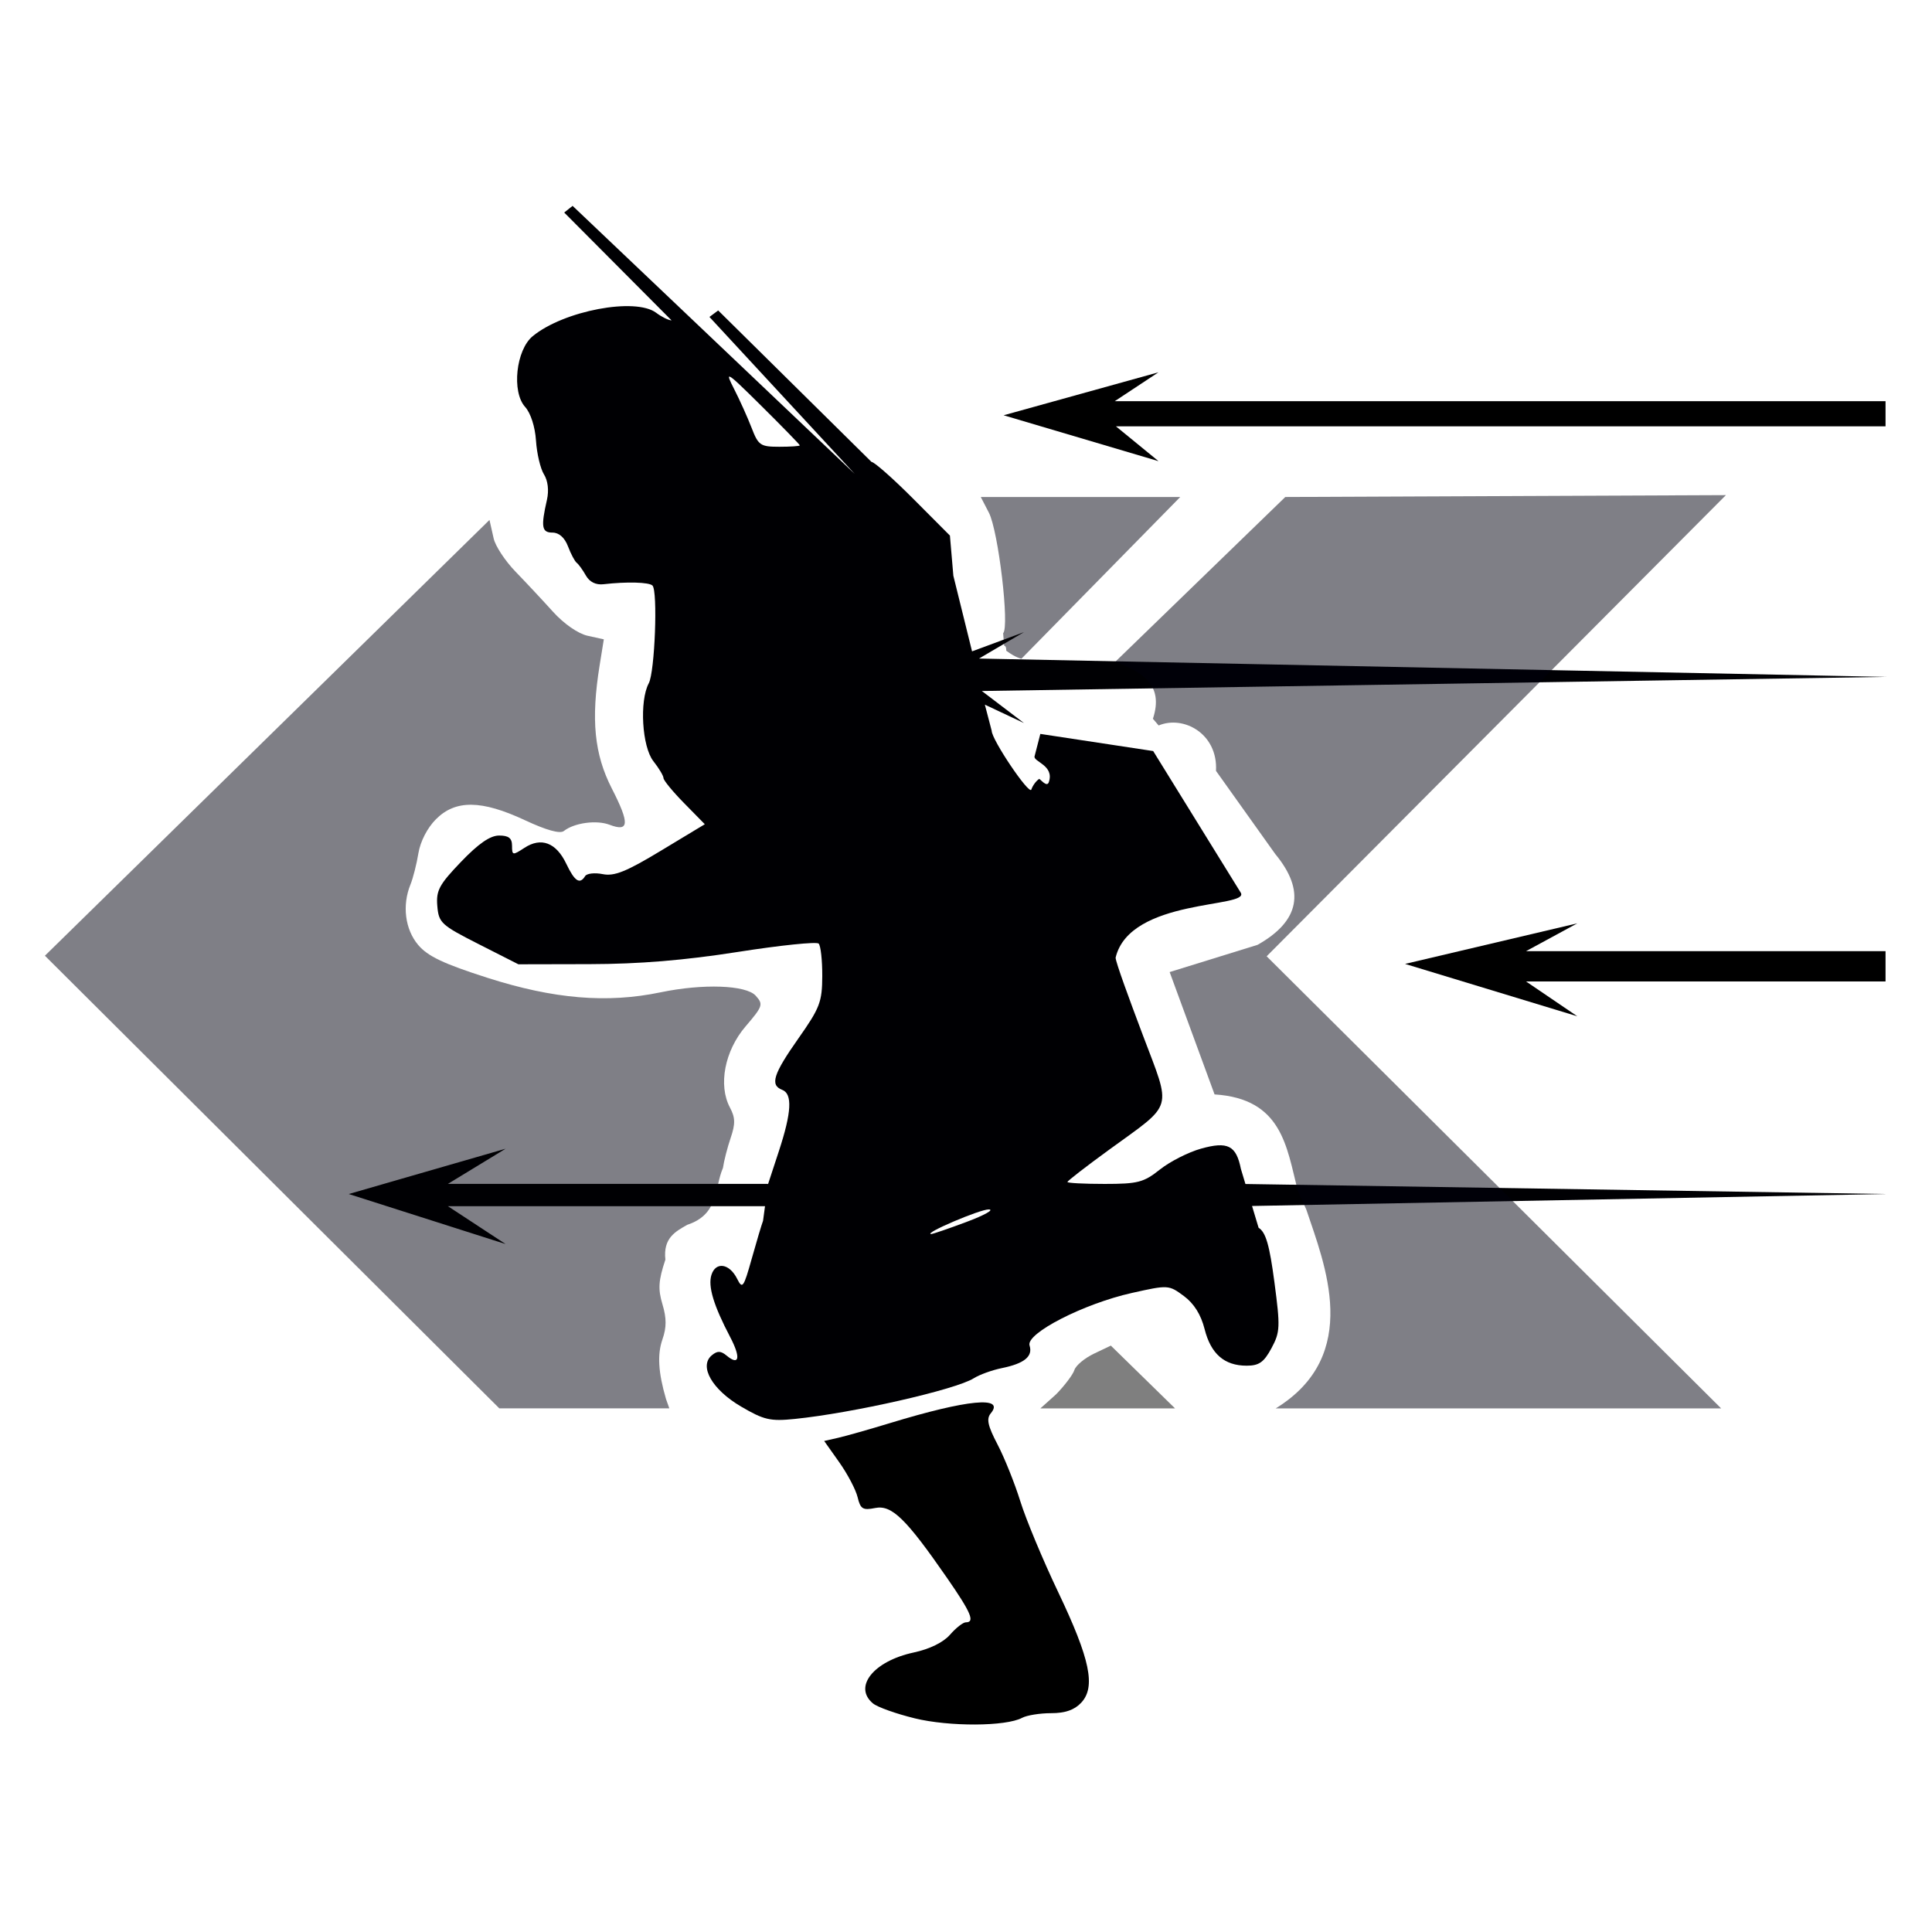 <?xml version="1.0" encoding="UTF-8" standalone="no"?>
<svg
   xmlns:osb="http://www.openswatchbook.org/uri/2009/osb"
   xmlns:dc="http://purl.org/dc/elements/1.1/"
   xmlns:cc="http://creativecommons.org/ns#"
   xmlns:rdf="http://www.w3.org/1999/02/22-rdf-syntax-ns#"
   xmlns:svg="http://www.w3.org/2000/svg"
   xmlns="http://www.w3.org/2000/svg"
   xmlns:sodipodi="http://sodipodi.sourceforge.net/DTD/sodipodi-0.dtd"
   xmlns:inkscape="http://www.inkscape.org/namespaces/inkscape"
   width="512"
   height="512"
   viewBox="0 0 135.467 135.467"
   version="1.1"
   id="svg8"
   inkscape:version="0.92.4 (5da689c313, 2019-01-14)"
   sodipodi:docname="Double_Time.svg">
  <defs
     id="defs2">
    <linearGradient
       id="linearGradient1099-6-5"
       osb:paint="gradient">
      <stop
         style="stop-color:#273839;stop-opacity:0.5"
         offset="0"
         id="stop1151" />
      <stop
         style="stop-color:#273839;stop-opacity:1"
         offset="1"
         id="stop1153" />
    </linearGradient>
  </defs>
  <sodipodi:namedview
     id="base"
     pagecolor="#ffffff"
     bordercolor="#666666"
     borderopacity="1.0"
     inkscape:pageopacity="0.0"
     inkscape:pageshadow="2"
     inkscape:zoom="1.979899"
     inkscape:cx="201.46025"
     inkscape:cy="342.78772"
     inkscape:document-units="px"
     inkscape:current-layer="g1320"
     inkscape:document-rotation="0"
     showgrid="false"
     inkscape:pagecheckerboard="true"
     inkscape:object-nodes="true"
     fit-margin-top="0"
     fit-margin-left="0"
     fit-margin-right="0"
     fit-margin-bottom="0"
     inkscape:window-width="1920"
     inkscape:window-height="1017"
     inkscape:window-x="-8"
     inkscape:window-y="-8"
     inkscape:window-maximized="1"
     units="px" />
  <g
     inkscape:label="Layer 1"
     inkscape:groupmode="layer"
     id="layer1"
     transform="translate(-59.626,-110.158)">
    <path
       style="fill:#000000;stroke-width:0.265"
       id="path853"
       d="" />
    <path
       style="fill:#000000;stroke-width:0.265"
       id="path849"
       d="" />
    <g
       id="g1061"
       transform="translate(9.071,1.89)">
      <g
         id="g1320"
         transform="translate(7.216,44.901)">
        <g
           id="g1340"
           transform="matrix(1.003,0,0,1.003,-3.095,-1.127)">
          <g
             id="g1298"
             transform="translate(-5.88,-41.427)">
            <path
               id="path1111-1"
               style="fill:#00000f;fill-opacity:0.5;stroke-width:0.353"
               d="m 123.579,151.779 11.104,-11.307 h -13.944 l 0.567,1.097 c 0.664,1.284 1.455,7.981 0.996,8.426 l 0.069,0.864 c 0.133,0.033 0.15,0.188 0.15,0.361 0.307,0.221 0.614,0.431 1.058,0.56 z"
               sodipodi:nodetypes="cccccccc"
               inkscape:connector-curvature="0" />
            <g
               id="g1280">
              <path
                 style="fill:#000000;fill-opacity:0.5;stroke-width:0.353"
                 d="m 126.003,203.203 c 0.603,-0.617 1.179,-1.382 1.28,-1.7 0.101,-0.318 0.716,-0.832 1.366,-1.142 l 1.182,-0.564 4.488,4.388 h -9.412 z"
                 id="path1125"
                 inkscape:connector-curvature="0"
                 sodipodi:nodetypes="ccccccc" />
              <path
                 style="fill:#000000;fill-opacity:1;stroke-width:0.353"
                 d="m 116.113,225.85 c -1.293,-0.316 -2.603,-0.783 -2.91,-1.039 -1.396,-1.158 0.041,-2.958 2.841,-3.559 1.124,-0.241 2.078,-0.708 2.547,-1.248 0.413,-0.475 0.91,-0.863 1.105,-0.863 0.653,0 0.367,-0.675 -1.321,-3.112 -2.868,-4.143 -3.863,-5.111 -5.017,-4.88 -0.867,0.173 -1.031,0.073 -1.229,-0.754 -0.126,-0.525 -0.704,-1.624 -1.284,-2.443 l -1.054,-1.489 0.985,-0.224 c 0.542,-0.123 2.175,-0.587 3.63,-1.03 5.397,-1.645 8.047,-1.901 7.033,-0.68 -0.319,0.384 -0.214,0.866 0.472,2.18 0.485,0.928 1.202,2.716 1.593,3.973 0.391,1.258 1.581,4.113 2.645,6.344 2.236,4.69 2.64,6.63 1.611,7.734 -0.472,0.507 -1.119,0.732 -2.103,0.732 -0.781,0 -1.695,0.147 -2.03,0.326 -1.137,0.608 -5.089,0.625 -7.516,0.033 z"
                 id="path1107"
                 inkscape:connector-curvature="0" />
              <path
                 style="fill:#00000f;fill-opacity:0.5;stroke-width:0.353"
                 d="m 102.712,187.391 c 0.068,-0.485 0.312,-1.438 0.543,-2.117 0.335,-0.984 0.325,-1.414 -0.05,-2.117 -0.833,-1.564 -0.371,-3.966 1.091,-5.675 1.211,-1.414 1.253,-1.544 0.706,-2.149 -0.674,-0.745 -3.685,-0.851 -6.647,-0.234 -3.742,0.78 -7.471,0.467 -12.099,-1.013 -3.075,-0.984 -4.183,-1.509 -4.851,-2.303 -0.915,-1.088 -1.128,-2.766 -0.535,-4.221 0.182,-0.446 0.431,-1.43 0.555,-2.186 0.135,-0.825 0.627,-1.779 1.23,-2.381 1.367,-1.367 3.183,-1.346 6.218,0.073 1.496,0.699 2.451,0.965 2.719,0.754 0.731,-0.574 2.28,-0.785 3.198,-0.436 1.374,0.522 1.412,-0.084 0.159,-2.53 -1.229,-2.398 -1.468,-4.81 -0.854,-8.619 l 0.292,-1.814 -1.131,-0.249 c -0.668,-0.147 -1.661,-0.836 -2.426,-1.684 -0.712,-0.79 -1.889,-2.048 -2.614,-2.797 -0.725,-0.749 -1.414,-1.794 -1.53,-2.322 -0.116,-0.528 -0.248,-1.111 -0.292,-1.294 l -31.079,30.464 31.766,31.642 h 11.885 l -0.232,-0.654 c -0.543,-1.864 -0.617,-3.112 -0.247,-4.172 0.291,-0.834 0.29,-1.477 -5.29e-4,-2.448 -0.321,-1.07 -0.282,-1.656 0.204,-3.121 -0.164,-1.515 0.697,-1.961 1.53,-2.436 2.215,-0.732 1.885,-2.545 2.489,-3.962 z"
                 id="path1111-2"
                 sodipodi:nodetypes="cccsssssssccssscccssscccccssccc"
                 inkscape:connector-curvature="0" />
              <g
                 id="g1264">
                <path
                   style="fill:#000000;fill-opacity:1;stroke-width:0.353"
                   d="m 122.336,134.759 10.826,-3.005 -3.056,2.019 h 53.883 v 1.76 h -53.8 l 2.973,2.433 z"
                   id="path1129"
                   inkscape:connector-curvature="0"
                   sodipodi:nodetypes="cccccccc" />
                <g
                   id="g1252">
                  <path
                     style="fill:#000000;fill-opacity:1;stroke-width:0.353"
                     d="m 162.442,170.276 -3.585,1.946 h 25.132 v 2.117 h -25.132 l 3.585,2.435 -12.042,-3.661 z"
                     id="path1127"
                     inkscape:connector-curvature="0"
                     sodipodi:nodetypes="cccccccc" />
                  <g
                     id="g1242">
                    <path
                       style="fill:#000003;fill-opacity:1;stroke:none;stroke-width:1.003px;stroke-linecap:butt;stroke-linejoin:miter;stroke-opacity:1"
                       d="m 151.717,54.917 -2.221,1.766 28.425,28.558 c -0.809,-0.023 -2.637,-0.926 -4.064,-2.006 -5.488,-4.151 -24.49,-0.558 -32.701,6.184 -4.427,3.635 -5.623,14.744 -2.016,18.73 1.472,1.627 2.642,5.253 2.883,8.939 0.223,3.412 1.171,7.429 2.109,8.926 1.048,1.671 1.354,4.267 0.793,6.73 -1.638,7.194 -1.385,8.691 1.477,8.691 1.718,0 3.215,1.334 4.096,3.65 0.763,2.007 1.799,3.963 2.305,4.346 0.505,0.383 1.6,1.896 2.432,3.367 0.973,1.72 2.642,2.545 4.68,2.309 6.132,-0.711 12.053,-0.551 12.953,0.35 1.44,1.441 0.628,22.868 -0.98,25.873 -2.511,4.692 -1.795,16.8 1.221,20.635 1.471,1.87 2.676,3.883 2.676,4.475 0,0.592 2.46,3.583 5.467,6.646 l 5.469,5.572 -11.582,6.992 c -9.223,5.571 -12.365,6.838 -15.441,6.223 -2.125,-0.425 -4.224,-0.19 -4.664,0.521 -1.413,2.287 -2.769,1.397 -4.996,-3.273 -2.671,-5.601 -6.65,-7.11 -11.084,-4.205 -3.106,2.035 -3.277,2.007 -3.277,-0.557 0,-2.01 -0.88,-2.705 -3.42,-2.705 -2.374,0 -5.455,2.129 -10.09,6.963 -5.79,6.039 -6.623,7.587 -6.277,11.697 0.375,4.46 1.02,5.052 10.938,10.086 l 10.535,5.348 18.877,-0.041 c 13.158,-0.028 25.054,-1.008 39.262,-3.236 11.211,-1.758 20.827,-2.751 21.369,-2.209 0.542,0.542 0.972,4.405 0.957,8.584 -0.027,6.876 -0.63,8.45 -6.33,16.547 -6.652,9.45 -7.564,12.34 -4.293,13.596 2.773,1.064 2.511,5.947 -0.877,16.266 l -2.881,8.777 v -0.137 h -84.75 l 15.285,-9.311 -41.543,11.996 41.543,13.252 -15.285,-10.027 h 83.969 l -0.521,3.867 c -0.368,0.958 -1.72,5.489 -3.006,10.07 -2.151,7.668 -2.458,8.088 -3.854,5.289 -2.031,-4.073 -5.665,-4.625 -6.805,-1.035 -0.958,3.02 0.569,8.089 4.953,16.443 2.857,5.444 2.441,7.728 -0.902,4.953 -1.576,-1.308 -2.47,-1.335 -3.945,-0.111 -3.476,2.885 0.058,9.083 7.742,13.582 6.068,3.553 7.723,3.935 14.221,3.277 15.294,-1.548 42.62,-7.758 47.395,-10.771 1.508,-0.952 4.848,-2.161 7.422,-2.686 5.973,-1.218 8.273,-3.094 7.352,-5.998 -1.012,-3.187 14.297,-11.044 27.102,-13.908 9.619,-2.152 9.759,-2.144 13.758,0.812 2.682,1.983 4.528,4.928 5.492,8.756 1.656,6.576 5.235,9.693 11.133,9.693 3.28,0 4.567,-0.904 6.568,-4.621 2.303,-4.276 2.362,-5.589 0.787,-17.488 -1.308,-9.885 -2.28,-13.222 -4.191,-14.416 l -1.734,-5.766 168.027,-3.168 -169.777,-2.654 -1.203,-4 c -1.242,-6.208 -3.48,-7.343 -10.564,-5.359 -3.334,0.933 -8.226,3.417 -10.871,5.52 -4.308,3.423 -5.836,3.82 -14.652,3.82 -5.414,0 -9.844,-0.23 -9.844,-0.512 0,-0.282 4.963,-4.124 11.029,-8.537 17.294,-12.58 16.571,-10.112 8.922,-30.391 -3.606,-9.559 -7.188,-19.316 -7.195,-20.475 3.799,-15.877 35.702,-13.057 33.133,-17.213 l -23.184,-37.496 -29.881,-4.539 -1.529,5.936 c -0.37,1.437 5.335,2.371 3.766,6.865 -0.521,1.493 -2.355,-1.015 -2.561,-0.875 -0.803,0.521 -1.727,1.786 -2.057,2.811 -0.513,1.598 -10.498,-13.2 -10.498,-15.559 l -1.812,-6.929 10.354,4.873 -11.147,-8.484 239.572,-3.736 -240.332,-4.857 11.907,-6.996 -13.743,5.092 -4.951,-20.025 -0.91,-10.635 -9.721,-9.752 c -5.346,-5.364 -10.317,-9.754 -11.045,-9.754 l -40.596,-40.109 -2.316,1.72 38.453,41.548 z m 41.627,45.229 c 0.698,0.204 3.17,2.597 8.453,7.832 5.546,5.497 10.084,10.157 10.084,10.359 0,0.202 -2.439,0.369 -5.418,0.369 -5.024,0 -5.555,-0.363 -7.348,-5.014 -1.063,-2.758 -3.166,-7.422 -4.67,-10.363 -1.114,-2.179 -1.644,-3.342 -1.102,-3.184 z m 68.588,220.514 c 1.517,0.038 -1.152,1.534 -5.932,3.322 -4.78,1.788 -8.992,3.228 -9.359,3.201 -2.073,-0.15 13.002,-6.581 15.291,-6.523 z"
                       transform="matrix(0.264,0,0,0.264,52.151,105.622)"
                       id="path1133"
                       inkscape:connector-curvature="0"
                       sodipodi:nodetypes="ccccccsccscccccccsccccssccsccccccccsccccccccccccccccsccccccccscsccccccccsssccccccccccccccccccccccccccssccccccc" />
                    <g
                       id="g1234">
                      <g
                         id="g1228" />
                    </g>
                  </g>
                </g>
              </g>
            </g>
          </g>
          <path
             style="fill:#00000f;fill-opacity:0.5;stroke:none;stroke-width:0.265px;stroke-linecap:butt;stroke-linejoin:miter;stroke-opacity:1"
             d="m 136.147,99.045 -11.893,11.528 c 1.909,0.684 3.416,1.619 2.639,3.976 l 0.401,0.468 c 1.741,-0.732 4.153,0.58 4.009,3.174 l 4.143,5.813 c 2.118,2.56 1.724,4.679 -1.236,6.348 l -6.147,1.904 3.14,8.553 c 4.726,0.299 5.037,3.669 5.813,6.715 l 0.601,1.336 c 1.252,3.756 3.939,10.165 -2.138,13.898 h 31.137 l -31.772,-31.605 32.106,-32.239 z"
             id="path1300"
             sodipodi:nodetypes="cccccccccccccccc"
             inkscape:connector-curvature="0" />
        </g>
      </g>
    </g>
  </g>
</svg>
